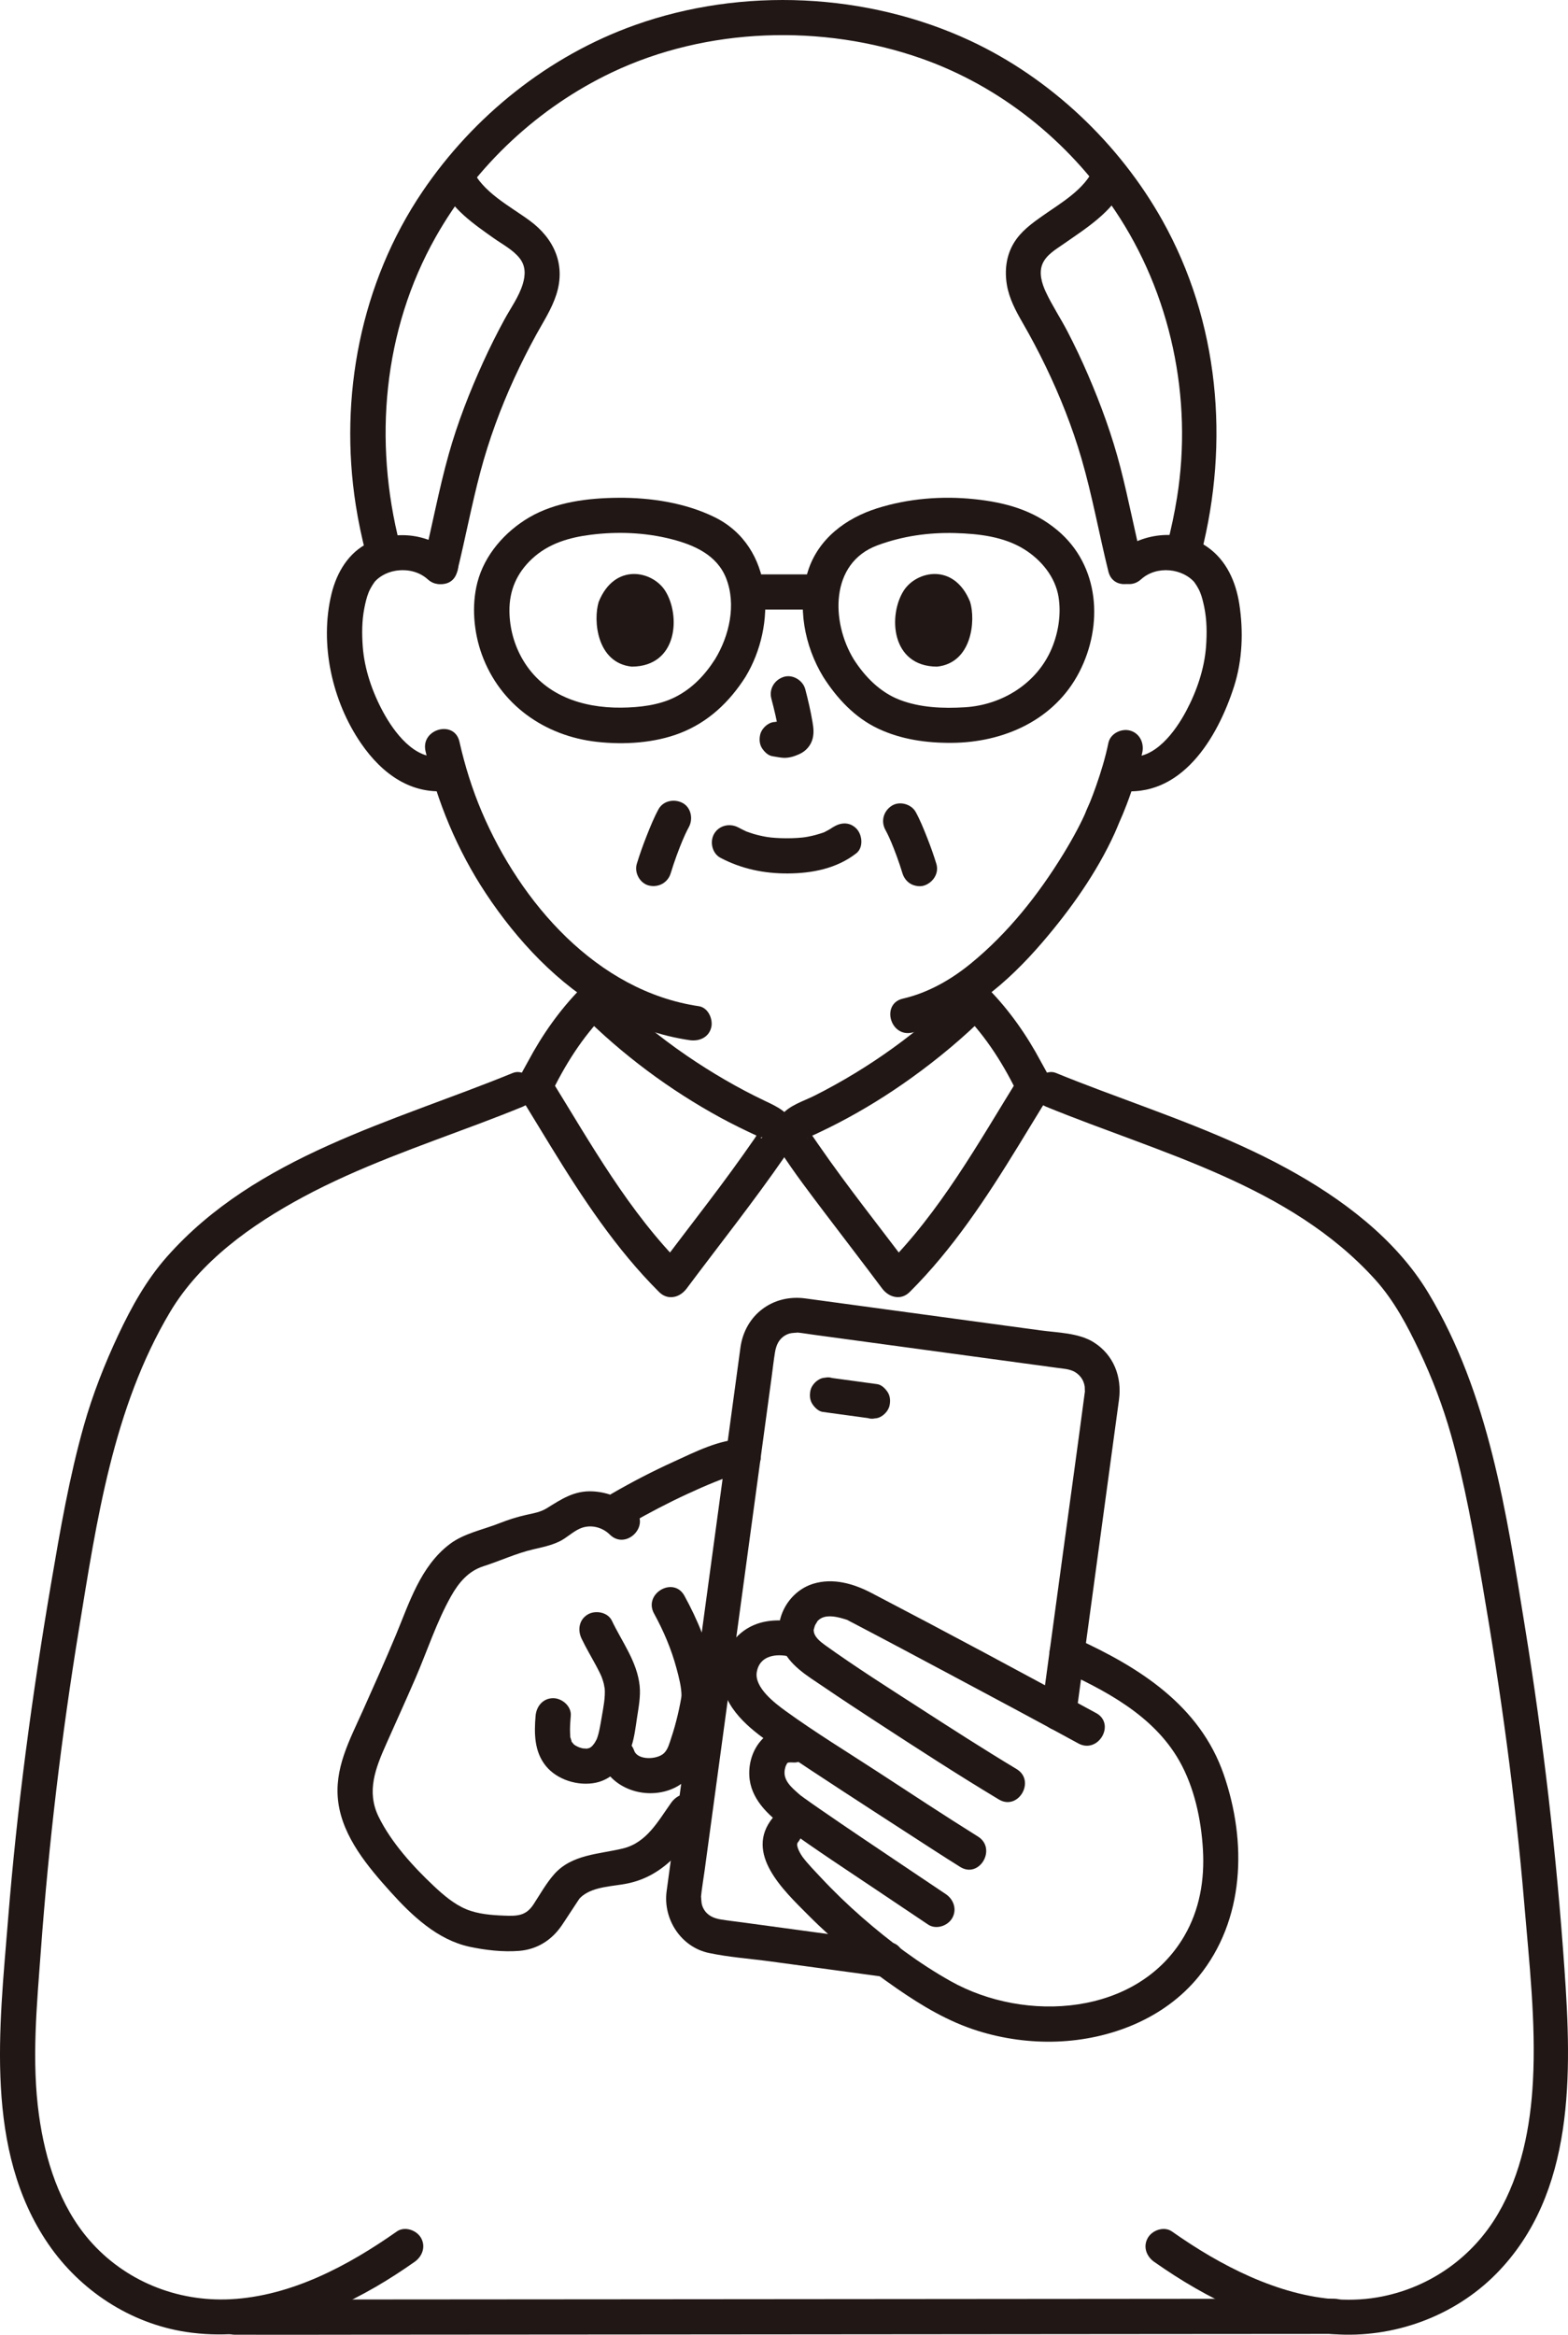 <?xml version="1.0" encoding="UTF-8"?><svg id="b" xmlns="http://www.w3.org/2000/svg" width="213.947" height="318.408" viewBox="0 0 213.947 318.408"><defs><style>.e{fill:#211715;}</style></defs><g id="c"><g id="d"><path class="e" d="M93.325,172.804c-7.534-7.506-12.708-16.835-18.26-25.804v2.423c1.963-4.112,4.382-7.982,7.593-11.237h-3.394c5.628,5.64,12.136,10.482,19.136,14.286,1.593.865,3.22,1.652,4.862,2.417.158.074.357.204.523.248-.271-.072.063-.019-.019.009.585-.196-.023.185.054.077l.116-.729c.244-.782.22-.944-.071-.486-.35.317-.617.842-.884,1.229-2.057,2.979-4.194,5.888-6.382,8.771-2.348,3.094-4.718,6.171-7.044,9.282-.777,1.039-.169,2.681.861,3.284,1.226.717,2.505.18,3.284-.861,4.491-6.008,9.162-11.878,13.426-18.053.146-.211.295-.419.439-.631.439-.647-.345.48.13-.189.678-.955.967-2.046.626-3.205-.574-1.953-2.268-2.699-3.941-3.495-3.693-1.757-7.238-3.825-10.615-6.129-3.985-2.72-7.7-5.803-11.108-9.218-.911-.913-2.483-.924-3.394,0-2.887,2.927-5.281,6.334-7.213,9.957-.464.87-1.109,1.866-1.373,2.825-.354,1.286.558,2.357,1.186,3.381,1.091,1.777,2.17,3.562,3.261,5.339,4.331,7.059,8.913,14.034,14.806,19.905,2.191,2.183,5.586-1.21,3.394-3.394Z"/><path class="e" d="M124.126,176.198c5.893-5.871,10.475-12.846,14.806-19.905,1.091-1.777,2.17-3.562,3.261-5.339.631-1.028,1.542-2.09,1.186-3.381-.267-.969-.904-1.946-1.373-2.825-1.934-3.623-4.325-7.029-7.213-9.957-.91-.922-2.482-.915-3.394,0-5.901,5.914-12.767,10.853-20.226,14.615-1.543.778-3.414,1.3-4.552,2.664-.648.777-1.072,1.723-1.029,2.754.024.577.203,1.137.496,1.632.133.224.308.416.462.625-.472-.64-.199-.266-.107-.123,1.923,2.97,4.087,5.799,6.222,8.618,2.561,3.381,5.152,6.739,7.691,10.135.775,1.037,2.075,1.568,3.284.861,1.022-.598,1.642-2.239.861-3.284-4.288-5.736-8.786-11.325-12.854-17.223-.3-.435-.596-.872-.9-1.304-.109-.155-.218-.311-.331-.463-.028-.037-.376-.539-.412-.535.012-.002.25,1.551.19,1.478-.046-.057.208-.187.414-.271.378-.155.747-.338,1.117-.511.882-.413,1.754-.845,2.619-1.293,3.479-1.804,6.821-3.872,10.003-6.157,3.708-2.662,7.22-5.593,10.445-8.825h-3.394c3.211,3.255,5.63,7.125,7.593,11.237v-2.423c-5.552,8.969-10.726,18.299-18.26,25.804-2.191,2.183,1.202,5.578,3.394,3.394Z"/><path class="e" d="M32.029,318.399c5.296.021,10.591,0,15.887-.003,11.364-.007,22.729-.015,34.093-.024,13.684-.011,27.368-.022,41.052-.034,12.255-.01,24.509-.021,36.764-.031,7.076-.006,14.152-.013,21.228-.015.325,0,.65,0,.976,0,3.089,0,3.094-4.8,0-4.8-6.195,0-12.39.008-18.585.013-11.827.009-23.655.019-35.482.029-13.711.011-27.421.023-41.132.034-11.845.009-23.689.019-35.534.026-6.229.004-12.459.015-18.689.006-.193,0-.386,0-.58-.001-3.089-.012-3.093,4.788,0,4.8h0Z"/><path class="e" d="M54.151,304.318c-6.66,4.679-14.401,8.817-22.692,9.245-7.321.377-14.451-2.509-19.267-8.063-4.076-4.701-6.032-10.97-6.873-17.036-1.032-7.444-.294-14.992.255-22.442,1.08-14.681,2.816-29.26,5.19-43.786,2.417-14.789,4.651-30.222,12.44-43.306,4.13-6.938,11.147-11.92,18.145-15.682,7.699-4.138,15.982-6.968,24.139-10.04,1.932-.728,3.857-1.472,5.768-2.254,1.199-.49,2.049-1.596,1.676-2.952-.312-1.135-1.745-2.17-2.952-1.676-16.388,6.702-35.034,11.287-47.222,25.086-2.779,3.147-4.821,6.823-6.601,10.606-1.879,3.993-3.508,8.135-4.711,12.383-1.989,7.025-3.24,14.305-4.466,21.494-2.602,15.262-4.656,30.583-5.892,46.018-1.163,14.53-3.258,31.342,5.512,44.132,4.339,6.329,11.179,10.822,18.808,11.98,9.069,1.376,18.022-1.615,25.811-6.121,1.838-1.063,3.617-2.221,5.354-3.441,1.059-.744,1.554-2.099.861-3.284-.613-1.048-2.218-1.61-3.284-.861h0Z"/><path class="e" d="M157.484,308.463c7.233,5.082,15.552,9.216,24.493,9.862,8.156.589,16.461-2.421,22.211-8.27,10.766-10.951,10.267-27.381,9.274-41.558-1.095-15.642-2.884-31.184-5.396-46.661-2.527-15.564-4.911-31.746-13.164-45.491-4.461-7.43-11.874-12.944-19.382-17.032-8.105-4.413-16.864-7.421-25.477-10.66-1.998-.751-3.989-1.52-5.965-2.328-1.2-.491-2.638.533-2.952,1.676-.378,1.375.472,2.46,1.676,2.952,15.526,6.349,33.157,10.637,44.834,23.55,2.575,2.848,4.396,6.297,6.032,9.747,1.744,3.679,3.207,7.507,4.316,11.426,1.89,6.68,3.107,13.595,4.283,20.43,2.484,14.435,4.488,28.92,5.715,43.519.672,7.999,1.605,16.141,1.182,24.176-.328,6.241-1.577,12.648-4.76,18.099-3.419,5.856-9.122,9.936-15.782,11.278-8.173,1.648-16.563-1.454-23.542-5.522-1.774-1.034-3.493-2.156-5.173-3.337-1.061-.746-2.668-.192-3.284.861-.701,1.199-.203,2.536.861,3.284h0Z"/><path class="e" d="M163.884,75.522c3.909-15.252,2.467-31.642-5.293-45.481-5.878-10.483-15.283-19.391-26.19-24.478-14.088-6.571-31.121-7.366-45.774-2.141-11.774,4.198-21.979,12.367-28.977,22.695-8.432,12.445-11.419,28.008-9.105,42.775.35,2.235.821,4.447,1.383,6.639.766,2.99,5.397,1.723,4.629-1.276-3.604-14.065-2.309-29.18,4.892-41.929,5.527-9.785,14.039-17.693,24.039-22.449,12.958-6.163,28.762-6.642,42.238-1.897,10.748,3.784,20.007,11.216,26.383,20.686,7.66,11.377,10.659,25.645,8.493,39.176-.345,2.156-.803,4.29-1.345,6.405-.767,2.994,3.861,4.271,4.629,1.276h0Z"/><path class="e" d="M60.217,25.359c1.353,3.093,4.485,5.241,7.149,7.122,1.184.836,2.676,1.607,3.569,2.778.801,1.049.765,2.247.402,3.456-.524,1.746-1.655,3.291-2.52,4.88-1.031,1.894-1.995,3.825-2.889,5.787-1.853,4.066-3.489,8.257-4.7,12.56-1.367,4.86-2.264,9.834-3.479,14.732-.744,2.998,3.884,4.277,4.629,1.276,1.12-4.514,1.97-9.093,3.166-13.588,1.165-4.378,2.735-8.651,4.624-12.768.932-2.03,1.938-4.026,3.015-5.982.983-1.784,2.107-3.498,2.732-5.454,1.297-4.06-.306-7.616-3.626-10.059-2.745-2.019-6.498-3.894-7.928-7.163-.52-1.188-2.258-1.461-3.284-.861-1.226.717-1.383,2.091-.861,3.284h0Z"/><path class="e" d="M149.254,22.937c-1.271,2.906-4.458,4.715-6.95,6.465-1.519,1.067-3.025,2.151-3.994,3.778-1.023,1.718-1.248,3.704-.928,5.649.307,1.866,1.205,3.555,2.141,5.174,1.117,1.934,2.164,3.909,3.136,5.92,1.963,4.06,3.639,8.28,4.903,12.612,1.481,5.075,2.404,10.289,3.675,15.416.743,2.997,5.373,1.727,4.629-1.276-1.063-4.284-1.883-8.626-2.986-12.9-1.124-4.356-2.66-8.574-4.443-12.702-.855-1.98-1.779-3.93-2.772-5.844-.944-1.821-2.104-3.556-2.97-5.413-.547-1.172-.985-2.638-.433-3.876.538-1.209,1.825-1.947,2.863-2.671,3.013-2.103,6.741-4.405,8.273-7.908.519-1.187.349-2.576-.861-3.284-1.017-.595-2.761-.333-3.284.861h0Z"/><path class="e" d="M61.761,75.616c-3.119-2.822-7.64-3.404-11.434-1.602-2.776,1.318-4.388,4.077-5.093,6.969-1.664,6.824.075,14.658,4.042,20.413,2.861,4.151,6.915,7.13,12.154,6.414,1.286-.176,1.987-1.822,1.676-2.952-.381-1.386-1.663-1.852-2.952-1.676-3.59.49-6.405-3.365-7.879-6.084s-2.545-5.813-2.777-8.899c-.131-1.742-.125-3.539.214-5.258.141-.716.31-1.467.583-2.142.134-.332.311-.655.497-.96.036-.058.411-.601.246-.387.533-.694,1.622-1.399,2.936-1.613,1.566-.255,3.2.094,4.391,1.172,2.286,2.068,5.691-1.316,3.394-3.394h0Z"/><path class="e" d="M155.69,79.01c2.161-1.955,5.759-1.497,7.388.519-.325-.402.133.224.185.309.186.305.363.628.497.96.252.622.411,1.31.549,1.968.371,1.774.384,3.63.249,5.431-.228,3.031-1.271,6.066-2.694,8.743-1.471,2.767-4.313,6.739-7.962,6.241-1.283-.175-2.577.309-2.952,1.676-.308,1.12.384,2.776,1.676,2.952,8.538,1.166,13.498-7.155,15.753-14.187,1.152-3.594,1.295-7.545.717-11.256-.476-3.056-1.765-5.966-4.359-7.772-3.757-2.616-9.137-1.969-12.441,1.021-2.296,2.077,1.107,5.463,3.394,3.394h0Z"/><path class="e" d="M151.238,101.309c-.414,2.013-1.014,3.985-1.697,5.922-.238.675-.619,1.701-.808,2.148-.171.405-.362.798-.528,1.205-.04.098-.269.68-.109.292.165-.401-.069.154-.11.244-.091.198-.182.395-.276.592-.231.484-.475.961-.725,1.435-.6,1.136-1.244,2.25-1.915,3.346-3.4,5.546-7.532,10.756-12.583,14.888-2.744,2.245-5.864,4.016-9.294,4.809-3.009.695-1.735,5.324,1.276,4.629,7.143-1.65,13.087-6.871,17.747-12.294,3.848-4.479,7.431-9.513,9.884-14.91.247-.543.464-1.098.695-1.647-.318.753.411-.938.431-.986.179-.43.35-.864.515-1.299.875-2.307,1.63-4.678,2.127-7.097.261-1.268-.368-2.593-1.676-2.952-1.188-.326-2.69.401-2.952,1.676h0Z"/><path class="e" d="M58.056,102.418c1.559,6.88,4.347,13.549,8.244,19.434,4.238,6.4,9.821,12.385,16.573,16.161,3.472,1.942,7.271,3.257,11.206,3.838,1.281.189,2.579-.319,2.952-1.676.311-1.131-.386-2.762-1.676-2.952-13.931-2.059-24.354-14.14-29.624-26.529-1.309-3.077-2.307-6.293-3.045-9.553-.682-3.011-5.311-1.737-4.629,1.276h0Z"/><path class="e" d="M98.306,116.985c2.874,1.518,5.969,2.155,9.22,2.134,3.314-.021,6.652-.678,9.305-2.745,1.023-.797.837-2.557,0-3.394-1.01-1.01-2.368-.799-3.394,0,.728-.567.164-.134-.023-.014-.185.119-.375.228-.57.33-.101.053-.204.1-.305.152-.389.2.096-.042.097-.032.005.046-.718.264-.786.286-.717.23-1.455.392-2.2.502.355-.053-.063.004-.208.018-.216.021-.432.039-.648.053-.521.034-1.042.047-1.564.044-.467-.003-.934-.019-1.4-.05-.214-.015-.428-.032-.641-.053-.025-.003-.798-.111-.308-.033-.694-.11-1.381-.255-2.055-.456-.288-.086-.569-.189-.853-.287-.613-.21.354.183-.199-.078-.352-.166-.7-.339-1.044-.521-1.146-.605-2.61-.291-3.284.861-.634,1.084-.289,2.676.861,3.284h0Z"/><path class="e" d="M105.246,95.269c.402,1.532.787,3.089,1.018,4.657l-.086-.638c.027.215.039.427.017.643l.086-.638c-.015.1-.037.194-.071.289l.242-.573c-.03.067-.061.125-.102.186l.375-.486c-.048.058-.093.103-.152.15l.486-.375c-.118.076-.242.137-.369.195l.573-.242c-.203.085-.404.147-.622.181l.638-.086c-.196.023-.388.022-.584-.001l.638.086c-.22-.031-.436-.084-.656-.114-.319-.1-.638-.114-.957-.043-.319.014-.617.109-.892.285-.498.291-.973.862-1.103,1.434-.14.614-.11,1.304.242,1.849.312.484.835,1.022,1.434,1.103.502.068.989.195,1.5.218.784.034,1.511-.206,2.211-.526.865-.396,1.54-1.174,1.77-2.105.195-.788.111-1.477-.022-2.266-.253-1.5-.6-2.987-.986-4.459-.318-1.214-1.729-2.072-2.952-1.676-1.25.404-2.018,1.651-1.676,2.952h0Z"/><path class="e" d="M81.691,82.077c-.778,2.527-.271,8.341,4.517,8.836,6.328-.038,6.665-7.067,4.535-10.372-1.744-2.706-6.873-3.831-9.052,1.536Z"/><path class="e" d="M132.366,82.077c.778,2.527.271,8.341-4.517,8.836-6.328-.038-6.665-7.067-4.535-10.372,1.744-2.706,6.873-3.831,9.052,1.536Z"/><path class="e" d="M120.809,113.174c.344.632.636,1.291.917,1.953l-.242-.573c.625,1.484,1.183,3,1.652,4.54.179.588.568,1.121,1.103,1.434.514.301,1.273.429,1.849.242,1.21-.392,2.068-1.666,1.676-2.952-.371-1.22-.801-2.422-1.271-3.607-.463-1.17-.937-2.353-1.54-3.459s-2.217-1.549-3.284-.861c-1.119.722-1.504,2.103-.861,3.284h0Z"/><path class="e" d="M89.849,110.366c-.633,1.161-1.131,2.403-1.617,3.631-.497,1.256-.953,2.529-1.346,3.821-.366,1.201.436,2.67,1.676,2.952,1.297.295,2.561-.39,2.952-1.676.497-1.632,1.088-3.238,1.75-4.81l-.242.573c.297-.701.607-1.4.971-2.069.601-1.102.308-2.666-.861-3.284-1.122-.593-2.642-.316-3.284.861h0Z"/><path class="e" d="M101.714,92.317c4.25-6.982,3.966-17.8-4.255-21.81-3.975-1.939-8.69-2.655-13.076-2.621-4.127.032-8.583.563-12.199,2.689-3.296,1.938-6.079,5.108-7.048,8.862-.815,3.155-.495,6.79.613,9.834,2.49,6.839,8.557,11.098,15.691,11.899,3.72.418,7.878.167,11.388-1.204,3.821-1.493,6.698-4.219,8.886-7.649,1.666-2.612-2.486-5.022-4.145-2.423-1.395,2.186-3.148,4.029-5.489,5.194-2.199,1.095-4.847,1.395-7.33,1.418-5.329.048-10.538-1.691-13.382-6.477-1.207-2.032-1.832-4.344-1.858-6.67-.032-2.841,1.002-5.213,3.087-7.155,2.244-2.09,5.072-2.911,8.053-3.282,3.646-.454,7.404-.306,10.969.606,3.068.784,6.202,2.144,7.454,5.323,1.418,3.601.436,7.857-1.503,11.044-1.61,2.646,2.539,5.06,4.145,2.423Z"/><path class="e" d="M116.477,89.894c-3.084-5.066-3.264-13.096,3.225-15.514,3.406-1.269,6.998-1.781,10.623-1.681,3.223.089,6.64.476,9.428,2.212,2.31,1.438,4.235,3.754,4.68,6.496.38,2.339-.021,4.856-.923,7.01-1.993,4.756-6.739,7.724-11.841,8.038-2.974.183-6.081.067-8.893-1.008-2.665-1.019-4.758-3.135-6.3-5.552-1.657-2.597-5.813-.192-4.145,2.423,1.865,2.924,4.304,5.55,7.482,7.048,3.137,1.479,6.57,1.963,10.016,1.943,7.114-.042,14.053-3.102,17.434-9.653,3.303-6.4,2.782-14.507-2.97-19.329-3.304-2.77-7.115-3.808-11.334-4.252-4.425-.465-9.038-.096-13.289,1.249s-8.044,4.155-9.436,8.587c-1.506,4.794-.475,10.183,2.097,14.408,1.604,2.635,5.757.226,4.145-2.423Z"/><path class="e" d="M102.075,83.133h9.896c1.255,0,2.458-1.104,2.4-2.4s-1.055-2.4-2.4-2.4h-9.896c-1.255,0-2.458,1.104-2.4,2.4s1.055,2.4,2.4,2.4h0Z"/><path class="e" d="M85.909,207.837c2.577-1.49,5.218-2.866,7.921-4.116,1.23-.569,2.471-1.117,3.727-1.624,1.238-.5,2.612-1.019,3.851-1.052,1.296-.035,2.4-1.078,2.4-2.4,0-1.274-1.098-2.435-2.4-2.4-3.309.089-6.478,1.728-9.431,3.07-2.901,1.319-5.732,2.783-8.491,4.378-2.673,1.546-.259,5.695,2.423,4.145h0Z"/><path class="e" d="M86.603,205.892c-1.561-1.541-3.596-2.41-5.788-2.506-2.484-.108-4.198,1.055-6.202,2.3-.884.549-1.878.698-2.88.924-1.234.279-2.427.663-3.603,1.128-2.24.887-4.821,1.369-6.764,2.841-4.009,3.037-5.523,8.028-7.382,12.481-1.441,3.451-2.97,6.863-4.499,10.276-1.806,4.03-3.945,7.921-3.325,12.484.643,4.736,4.043,8.77,7.148,12.211,2.914,3.228,6.382,6.522,10.769,7.462,2.156.462,4.567.737,6.774.558,2.42-.197,4.408-1.448,5.772-3.433.642-.934,1.241-1.899,1.875-2.839.252-.374.492-.775.779-1.124-.355.434.01.031.202-.119,1.626-1.27,4.109-1.272,6.064-1.661,2.505-.498,4.573-1.727,6.389-3.513,1.525-1.501,2.567-3.37,3.801-5.097.754-1.055.185-2.672-.861-3.284-1.206-.705-2.528-.197-3.284.861-1.798,2.515-3.334,5.449-6.585,6.243s-6.98.785-9.391,3.52c-1.086,1.231-1.927,2.745-2.822,4.113-1.028,1.571-2.225,1.598-3.999,1.529-1.717-.067-3.58-.206-5.185-.877-1.645-.687-3.111-1.938-4.396-3.146-2.838-2.668-5.821-5.941-7.549-9.464-1.704-3.473-.402-6.681,1.048-9.94,1.321-2.969,2.667-5.927,3.959-8.909,1.607-3.706,2.885-7.686,4.866-11.211,1.047-1.862,2.362-3.444,4.444-4.108,2.286-.729,4.476-1.767,6.819-2.307,1.206-.278,2.364-.518,3.493-1.05,1.013-.477,1.819-1.322,2.839-1.774,1.392-.616,3.02-.224,4.08.823,2.2,2.172,5.597-1.22,3.394-3.394h0Z"/><path class="e" d="M89.242,220.047c1.303,2.377,2.365,4.862,3.066,7.484.325,1.213.679,2.53.682,3.795,0-.375,0-.017-.032.173-.038.223-.077.447-.119.67-.105.557-.225,1.111-.355,1.663-.254,1.075-.546,2.144-.901,3.19-.247.729-.439,1.548-.99,2.077-.919.882-3.584.995-4.06-.349-.432-1.221-1.638-2.037-2.952-1.676-1.183.325-2.111,1.725-1.676,2.952,1.255,3.544,5.272,5.184,8.795,4.279,3.477-.894,4.856-3.777,5.81-6.942.415-1.376.755-2.78,1.009-4.195.317-1.762.178-3.334-.163-5.097-.708-3.656-2.185-7.191-3.97-10.447-1.486-2.709-5.632-.29-4.145,2.423h0Z"/><path class="e" d="M79.345,223.452c.621,1.303,1.363,2.537,2.044,3.808.272.508.58,1.114.715,1.47.111.296.206.597.284.903.026.101.14.827.116.552.114,1.317-.188,2.715-.406,4.011-.101.6-.204,1.201-.332,1.796-.062.287-.133.571-.224.851-.049.153-.103.304-.162.453.074-.18.076-.195.005-.045-.12.23-.248.451-.391.667.26-.395-.072.076-.156.16-.095.096-.194.186-.298.272.223-.173.224-.184,0-.034-.5.276.417-.053-.143.078-.127.04-.256.073-.387.099.302-.033.31-.04.023-.019-.109-.008-.726-.068-.244.015-.588-.1-.888-.22-1.259-.434-.186-.107-.464-.366-.164-.082-.146-.138-.491-.686-.226-.198-.086-.159-.184-.309-.26-.474.264.567-.009-.2-.045-.328-.161-.568-.006.44-.029-.188-.011-.309-.032-.615-.03-.924.004-.624.051-1.246.105-1.868.112-1.293-1.183-2.4-2.4-2.4-1.391,0-2.288,1.103-2.4,2.4-.207,2.391-.188,4.884,1.394,6.837,1.552,1.917,4.437,2.782,6.813,2.292,2.491-.515,4.137-2.703,4.884-5.002.385-1.187.541-2.474.724-3.704.218-1.465.536-3.013.384-4.498-.34-3.305-2.398-5.97-3.788-8.887-.557-1.17-2.232-1.476-3.284-.861-1.197.7-1.42,2.109-.861,3.284h0Z"/><path class="e" d="M149.558,233.621c-10.168-5.549-20.384-11.022-30.654-16.38-2.42-1.262-5.211-2.083-7.925-1.259-3.479,1.056-5.652,5.075-4.333,8.538.982,2.578,3.54,4.037,5.721,5.521,2.384,1.623,4.796,3.206,7.212,4.78,5.52,3.597,11.056,7.188,16.705,10.581,2.655,1.595,5.071-2.554,2.423-4.145-4.517-2.714-8.952-5.57-13.38-8.426-4.273-2.756-8.585-5.486-12.719-8.451-.682-.489-1.418-1.095-1.55-1.791-.069-.366-.026-.318.036-.563.082-.327.154-.45.16-.462.064-.12.466-.707.151-.317.216-.268.422-.457.723-.6.931-.44,2.17-.134,3.183.176.441.135.17.04.601.264.266.139.533.277.8.416,4.274,2.235,8.528,4.508,12.784,6.777,5.89,3.141,11.78,6.285,17.639,9.483,2.713,1.48,5.138-2.663,2.423-4.145h0Z"/><path class="e" d="M108.642,221.208c-2.672-.469-5.375-.308-7.543,1.489-2.19,1.814-3.18,4.98-2.381,7.71,1.085,3.71,4.715,6.201,7.781,8.253,5.706,3.819,11.473,7.548,17.238,11.278,2.419,1.565,4.833,3.142,7.277,4.667,2.628,1.64,5.041-2.511,2.423-4.145-4.583-2.86-9.095-5.838-13.621-8.787-4.219-2.749-8.557-5.391-12.637-8.346-1.47-1.065-4.263-3.193-3.921-5.288.338-2.072,2.269-2.527,4.11-2.204,1.275.224,2.586-.343,2.952-1.676.318-1.158-.393-2.727-1.676-2.952h0Z"/><path class="e" d="M108.256,235.564c-3.751-.238-6.182,3.044-6.017,6.58.146,3.124,2.52,5.362,4.891,7.087,4.13,3.006,8.424,5.799,12.665,8.646,2.278,1.529,4.56,3.054,6.837,4.585,1.076.724,2.659.208,3.284-.861.69-1.18.217-2.558-.861-3.284-3.805-2.56-7.621-5.104-11.421-7.671-1.934-1.307-3.867-2.616-5.787-3.945-.693-.48-1.385-.961-2.068-1.453-.22-.158-.435-.323-.655-.48-.302-.215.191.163.195.152,0-.003-.344-.292-.321-.271-.99-.881-2.173-1.853-1.92-3.302.042-.239.117-.482.204-.708-.226.584.281-.505.016-.042.022-.038.273-.223.087-.125-.262.137.304-.171.078-.071.11-.048.376-.066.795-.039,1.295.082,2.4-1.162,2.4-2.4,0-1.368-1.101-2.318-2.4-2.4h0Z"/><path class="e" d="M144.366,227.577c6.322,2.879,12.987,6.294,16.546,12.559,2.047,3.603,2.983,7.994,3.223,12.1.241,4.133-.445,8.199-2.549,11.801-6.366,10.9-21.659,11.882-31.885,6.141-4.301-2.415-8.356-5.45-12.067-8.689-1.976-1.724-3.865-3.548-5.655-5.464-.83-.889-1.714-1.782-2.45-2.752-.222-.292-1.023-1.574-.674-2.001.821-1.002.98-2.414,0-3.394-.847-.847-2.568-1.007-3.394,0-3.995,4.874,1.475,9.938,4.805,13.285,3.701,3.719,7.797,7.044,12.112,10.024,3.459,2.389,7.007,4.508,11.04,5.772,3.46,1.085,7.168,1.595,10.793,1.462,7.258-.266,14.648-3.109,19.324-8.845,6.32-7.752,6.617-18.352,3.452-27.539-3.255-9.448-11.532-14.659-20.197-18.604-1.179-.537-2.583-.337-3.284.861-.603,1.031-.324,2.744.861,3.284h0Z"/><path class="e" d="M119.691,188.765c-2.05-.279-4.101-.561-6.151-.839-.319-.1-.638-.114-.957-.043-.319.014-.617.109-.892.285-.498.291-.973.862-1.103,1.434-.14.614-.11,1.304.242,1.849.312.485.834,1.021,1.434,1.103,2.05.279,4.101.561,6.151.839.319.1.638.114.957.043.319-.014.617-.109.892-.285.498-.291.973-.862,1.103-1.434.14-.614.11-1.304-.242-1.849-.312-.485-.834-1.021-1.434-1.103h0Z"/><path class="e" d="M146.792,234.233c.72-5.296,1.44-10.592,2.159-15.888,1.132-8.335,2.265-16.67,3.397-25.006.111-.815.222-1.629.332-2.444.421-3.114-.714-6.111-3.437-7.832-2.05-1.295-4.936-1.313-7.274-1.63-8.551-1.162-17.103-2.324-25.654-3.485-2.145-.291-4.29-.584-6.435-.874-4.465-.604-8.248,2.27-8.853,6.717l-2.182,16.063c-1.231,9.064-2.463,18.128-3.694,27.192-1.073,7.897-2.146,15.794-3.218,23.69l-.827,6.09c-.052.38-.106.76-.155,1.141-.482,3.777,1.97,7.573,5.781,8.374,2.76.581,5.652.779,8.444,1.158l12.785,1.736,2.388.324c1.283.174,2.577-.309,2.952-1.676.307-1.119-.383-2.777-1.676-2.952-6.825-.927-13.649-1.854-20.474-2.78-.923-.125-1.854-.227-2.773-.377-.993-.161-1.847-.523-2.362-1.434-.323-.571-.329-1.07-.345-1.703,0-.011-.059.421-.042.234.114-1.258.342-2.516.512-3.767l2.794-20.563c1.212-8.923,2.424-17.846,3.637-26.769.904-6.658,1.809-13.315,2.713-19.973.152-1.118.273-2.245.456-3.358.163-.989.525-1.833,1.432-2.347.57-.323,1.07-.33,1.703-.345-.072.002-.43-.06-.181-.035.755.075,1.508.205,2.259.307,8.009,1.088,16.018,2.176,24.027,3.264l9.291,1.262c.801.109,1.707.151,2.407.57.496.297.914.755,1.137,1.295.087.209.158.461.19.685.022.155.006,1.107.056.442-.012.165-.046.33-.067.494-.955,7.238-1.966,14.47-2.949,21.704-.75,5.519-1.499,11.038-2.25,16.557-.211,1.554-.423,3.108-.634,4.662-.174,1.283.309,2.577,1.676,2.952,1.119.307,2.777-.383,2.952-1.676h0Z"/></g></g></svg>